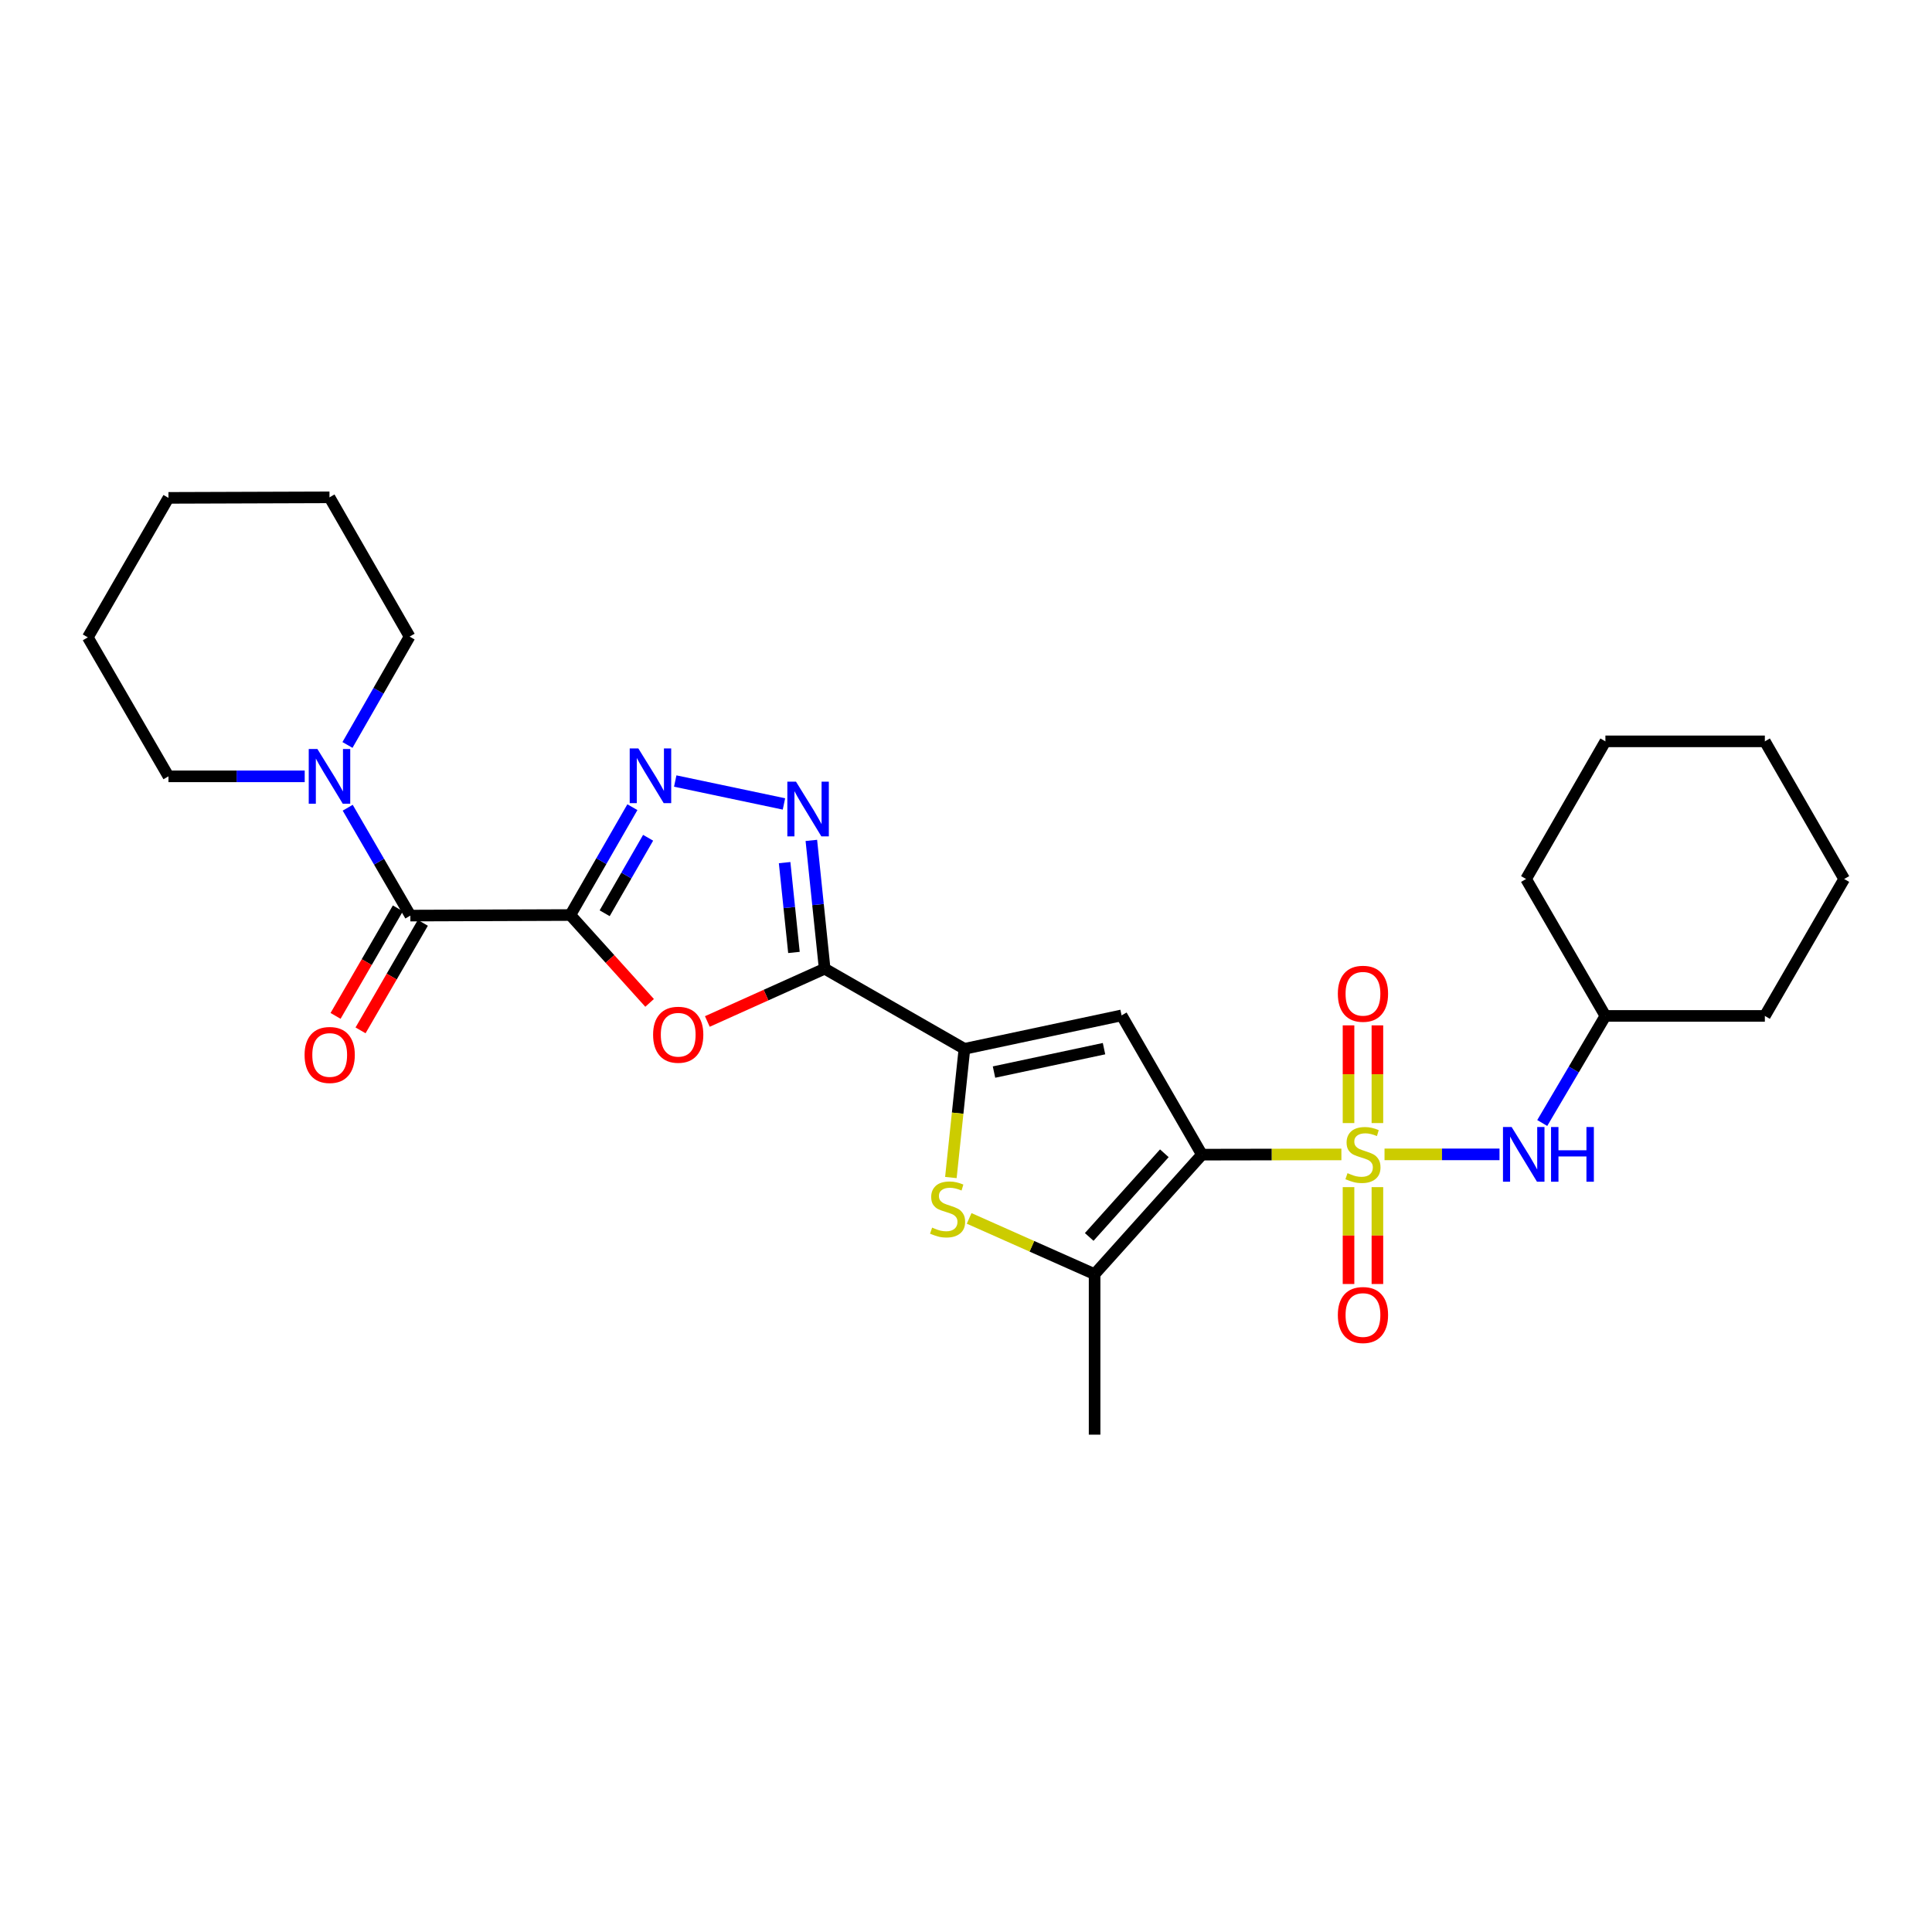 <?xml version='1.0' encoding='iso-8859-1'?>
<svg version='1.1' baseProfile='full'
              xmlns='http://www.w3.org/2000/svg'
                      xmlns:rdkit='http://www.rdkit.org/xml'
                      xmlns:xlink='http://www.w3.org/1999/xlink'
                  xml:space='preserve'
width='1000px' height='1000px' viewBox='0 0 1000 1000'>
<!-- END OF HEADER -->
<rect style='opacity:1.0;fill:#FFFFFF;stroke:none' width='1000' height='1000' x='0' y='0'> </rect>
<path class='bond-0' d='M 694.303,597.521 L 658.209,597.582' style='fill:none;fill-rule:evenodd;stroke:#CCCC00;stroke-width:6px;stroke-linecap:butt;stroke-linejoin:miter;stroke-opacity:1' />
<path class='bond-0' d='M 658.209,597.582 L 622.114,597.643' style='fill:none;fill-rule:evenodd;stroke:#000000;stroke-width:6px;stroke-linecap:butt;stroke-linejoin:miter;stroke-opacity:1' />
<path class='bond-11' d='M 716.627,597.502 L 746.382,597.502' style='fill:none;fill-rule:evenodd;stroke:#CCCC00;stroke-width:6px;stroke-linecap:butt;stroke-linejoin:miter;stroke-opacity:1' />
<path class='bond-11' d='M 746.382,597.502 L 776.137,597.502' style='fill:none;fill-rule:evenodd;stroke:#0000FF;stroke-width:6px;stroke-linecap:butt;stroke-linejoin:miter;stroke-opacity:1' />
<path class='bond-13' d='M 712.941,581.302 L 712.941,556.014' style='fill:none;fill-rule:evenodd;stroke:#CCCC00;stroke-width:6px;stroke-linecap:butt;stroke-linejoin:miter;stroke-opacity:1' />
<path class='bond-13' d='M 712.941,556.014 L 712.941,530.726' style='fill:none;fill-rule:evenodd;stroke:#FF0000;stroke-width:6px;stroke-linecap:butt;stroke-linejoin:miter;stroke-opacity:1' />
<path class='bond-13' d='M 697.994,581.302 L 697.994,556.014' style='fill:none;fill-rule:evenodd;stroke:#CCCC00;stroke-width:6px;stroke-linecap:butt;stroke-linejoin:miter;stroke-opacity:1' />
<path class='bond-13' d='M 697.994,556.014 L 697.994,530.726' style='fill:none;fill-rule:evenodd;stroke:#FF0000;stroke-width:6px;stroke-linecap:butt;stroke-linejoin:miter;stroke-opacity:1' />
<path class='bond-14' d='M 697.994,614.459 L 697.994,639.529' style='fill:none;fill-rule:evenodd;stroke:#CCCC00;stroke-width:6px;stroke-linecap:butt;stroke-linejoin:miter;stroke-opacity:1' />
<path class='bond-14' d='M 697.994,639.529 L 697.994,664.6' style='fill:none;fill-rule:evenodd;stroke:#FF0000;stroke-width:6px;stroke-linecap:butt;stroke-linejoin:miter;stroke-opacity:1' />
<path class='bond-14' d='M 712.941,614.459 L 712.941,639.529' style='fill:none;fill-rule:evenodd;stroke:#CCCC00;stroke-width:6px;stroke-linecap:butt;stroke-linejoin:miter;stroke-opacity:1' />
<path class='bond-14' d='M 712.941,639.529 L 712.941,664.6' style='fill:none;fill-rule:evenodd;stroke:#FF0000;stroke-width:6px;stroke-linecap:butt;stroke-linejoin:miter;stroke-opacity:1' />
<path class='bond-3' d='M 622.114,597.643 L 580.529,525.567' style='fill:none;fill-rule:evenodd;stroke:#000000;stroke-width:6px;stroke-linecap:butt;stroke-linejoin:miter;stroke-opacity:1' />
<path class='bond-8' d='M 622.114,597.643 L 566.563,659.506' style='fill:none;fill-rule:evenodd;stroke:#000000;stroke-width:6px;stroke-linecap:butt;stroke-linejoin:miter;stroke-opacity:1' />
<path class='bond-8' d='M 602.661,596.936 L 563.774,640.24' style='fill:none;fill-rule:evenodd;stroke:#000000;stroke-width:6px;stroke-linecap:butt;stroke-linejoin:miter;stroke-opacity:1' />
<path class='bond-1' d='M 295.197,473.619 L 315.717,496.357' style='fill:none;fill-rule:evenodd;stroke:#000000;stroke-width:6px;stroke-linecap:butt;stroke-linejoin:miter;stroke-opacity:1' />
<path class='bond-1' d='M 315.717,496.357 L 336.236,519.095' style='fill:none;fill-rule:evenodd;stroke:#FF0000;stroke-width:6px;stroke-linecap:butt;stroke-linejoin:miter;stroke-opacity:1' />
<path class='bond-10' d='M 295.197,473.619 L 212.401,473.91' style='fill:none;fill-rule:evenodd;stroke:#000000;stroke-width:6px;stroke-linecap:butt;stroke-linejoin:miter;stroke-opacity:1' />
<path class='bond-30' d='M 295.197,473.619 L 311.262,445.709' style='fill:none;fill-rule:evenodd;stroke:#000000;stroke-width:6px;stroke-linecap:butt;stroke-linejoin:miter;stroke-opacity:1' />
<path class='bond-30' d='M 311.262,445.709 L 327.327,417.798' style='fill:none;fill-rule:evenodd;stroke:#0000FF;stroke-width:6px;stroke-linecap:butt;stroke-linejoin:miter;stroke-opacity:1' />
<path class='bond-30' d='M 312.971,472.702 L 324.216,453.165' style='fill:none;fill-rule:evenodd;stroke:#000000;stroke-width:6px;stroke-linecap:butt;stroke-linejoin:miter;stroke-opacity:1' />
<path class='bond-30' d='M 324.216,453.165 L 335.462,433.627' style='fill:none;fill-rule:evenodd;stroke:#0000FF;stroke-width:6px;stroke-linecap:butt;stroke-linejoin:miter;stroke-opacity:1' />
<path class='bond-2' d='M 426.844,501.403 L 499.186,542.88' style='fill:none;fill-rule:evenodd;stroke:#000000;stroke-width:6px;stroke-linecap:butt;stroke-linejoin:miter;stroke-opacity:1' />
<path class='bond-5' d='M 426.844,501.403 L 396.481,515.06' style='fill:none;fill-rule:evenodd;stroke:#000000;stroke-width:6px;stroke-linecap:butt;stroke-linejoin:miter;stroke-opacity:1' />
<path class='bond-5' d='M 396.481,515.06 L 366.118,528.717' style='fill:none;fill-rule:evenodd;stroke:#FF0000;stroke-width:6px;stroke-linecap:butt;stroke-linejoin:miter;stroke-opacity:1' />
<path class='bond-7' d='M 426.844,501.403 L 423.398,468.194' style='fill:none;fill-rule:evenodd;stroke:#000000;stroke-width:6px;stroke-linecap:butt;stroke-linejoin:miter;stroke-opacity:1' />
<path class='bond-7' d='M 423.398,468.194 L 419.952,434.986' style='fill:none;fill-rule:evenodd;stroke:#0000FF;stroke-width:6px;stroke-linecap:butt;stroke-linejoin:miter;stroke-opacity:1' />
<path class='bond-7' d='M 410.944,492.984 L 408.531,469.737' style='fill:none;fill-rule:evenodd;stroke:#000000;stroke-width:6px;stroke-linecap:butt;stroke-linejoin:miter;stroke-opacity:1' />
<path class='bond-7' d='M 408.531,469.737 L 406.119,446.491' style='fill:none;fill-rule:evenodd;stroke:#0000FF;stroke-width:6px;stroke-linecap:butt;stroke-linejoin:miter;stroke-opacity:1' />
<path class='bond-4' d='M 580.529,525.567 L 499.186,542.88' style='fill:none;fill-rule:evenodd;stroke:#000000;stroke-width:6px;stroke-linecap:butt;stroke-linejoin:miter;stroke-opacity:1' />
<path class='bond-4' d='M 571.44,542.783 L 514.499,554.903' style='fill:none;fill-rule:evenodd;stroke:#000000;stroke-width:6px;stroke-linecap:butt;stroke-linejoin:miter;stroke-opacity:1' />
<path class='bond-28' d='M 499.186,542.88 L 495.68,576.182' style='fill:none;fill-rule:evenodd;stroke:#000000;stroke-width:6px;stroke-linecap:butt;stroke-linejoin:miter;stroke-opacity:1' />
<path class='bond-28' d='M 495.68,576.182 L 492.173,609.483' style='fill:none;fill-rule:evenodd;stroke:#CCCC00;stroke-width:6px;stroke-linecap:butt;stroke-linejoin:miter;stroke-opacity:1' />
<path class='bond-6' d='M 349.499,404.261 L 405.77,416.115' style='fill:none;fill-rule:evenodd;stroke:#0000FF;stroke-width:6px;stroke-linecap:butt;stroke-linejoin:miter;stroke-opacity:1' />
<path class='bond-9' d='M 566.563,659.506 L 534.096,645.076' style='fill:none;fill-rule:evenodd;stroke:#000000;stroke-width:6px;stroke-linecap:butt;stroke-linejoin:miter;stroke-opacity:1' />
<path class='bond-9' d='M 534.096,645.076 L 501.629,630.646' style='fill:none;fill-rule:evenodd;stroke:#CCCC00;stroke-width:6px;stroke-linecap:butt;stroke-linejoin:miter;stroke-opacity:1' />
<path class='bond-17' d='M 566.563,659.506 L 566.563,742.576' style='fill:none;fill-rule:evenodd;stroke:#000000;stroke-width:6px;stroke-linecap:butt;stroke-linejoin:miter;stroke-opacity:1' />
<path class='bond-12' d='M 212.401,473.91 L 196.188,445.993' style='fill:none;fill-rule:evenodd;stroke:#000000;stroke-width:6px;stroke-linecap:butt;stroke-linejoin:miter;stroke-opacity:1' />
<path class='bond-12' d='M 196.188,445.993 L 179.975,418.077' style='fill:none;fill-rule:evenodd;stroke:#0000FF;stroke-width:6px;stroke-linecap:butt;stroke-linejoin:miter;stroke-opacity:1' />
<path class='bond-15' d='M 205.934,470.163 L 189.81,497.992' style='fill:none;fill-rule:evenodd;stroke:#000000;stroke-width:6px;stroke-linecap:butt;stroke-linejoin:miter;stroke-opacity:1' />
<path class='bond-15' d='M 189.81,497.992 L 173.687,525.821' style='fill:none;fill-rule:evenodd;stroke:#FF0000;stroke-width:6px;stroke-linecap:butt;stroke-linejoin:miter;stroke-opacity:1' />
<path class='bond-15' d='M 218.867,477.656 L 202.743,505.485' style='fill:none;fill-rule:evenodd;stroke:#000000;stroke-width:6px;stroke-linecap:butt;stroke-linejoin:miter;stroke-opacity:1' />
<path class='bond-15' d='M 202.743,505.485 L 186.619,533.314' style='fill:none;fill-rule:evenodd;stroke:#FF0000;stroke-width:6px;stroke-linecap:butt;stroke-linejoin:miter;stroke-opacity:1' />
<path class='bond-16' d='M 798.259,581.262 L 814.606,553.552' style='fill:none;fill-rule:evenodd;stroke:#0000FF;stroke-width:6px;stroke-linecap:butt;stroke-linejoin:miter;stroke-opacity:1' />
<path class='bond-16' d='M 814.606,553.552 L 830.953,525.841' style='fill:none;fill-rule:evenodd;stroke:#000000;stroke-width:6px;stroke-linecap:butt;stroke-linejoin:miter;stroke-opacity:1' />
<path class='bond-18' d='M 157.718,401.833 L 122.458,401.833' style='fill:none;fill-rule:evenodd;stroke:#0000FF;stroke-width:6px;stroke-linecap:butt;stroke-linejoin:miter;stroke-opacity:1' />
<path class='bond-18' d='M 122.458,401.833 L 87.197,401.833' style='fill:none;fill-rule:evenodd;stroke:#000000;stroke-width:6px;stroke-linecap:butt;stroke-linejoin:miter;stroke-opacity:1' />
<path class='bond-19' d='M 179.853,385.589 L 195.927,357.544' style='fill:none;fill-rule:evenodd;stroke:#0000FF;stroke-width:6px;stroke-linecap:butt;stroke-linejoin:miter;stroke-opacity:1' />
<path class='bond-19' d='M 195.927,357.544 L 212.002,329.5' style='fill:none;fill-rule:evenodd;stroke:#000000;stroke-width:6px;stroke-linecap:butt;stroke-linejoin:miter;stroke-opacity:1' />
<path class='bond-20' d='M 830.953,525.841 L 913.484,525.841' style='fill:none;fill-rule:evenodd;stroke:#000000;stroke-width:6px;stroke-linecap:butt;stroke-linejoin:miter;stroke-opacity:1' />
<path class='bond-21' d='M 830.953,525.841 L 789.891,454.969' style='fill:none;fill-rule:evenodd;stroke:#000000;stroke-width:6px;stroke-linecap:butt;stroke-linejoin:miter;stroke-opacity:1' />
<path class='bond-22' d='M 87.197,401.833 L 45.455,329.898' style='fill:none;fill-rule:evenodd;stroke:#000000;stroke-width:6px;stroke-linecap:butt;stroke-linejoin:miter;stroke-opacity:1' />
<path class='bond-23' d='M 212.002,329.5 L 170.542,257.424' style='fill:none;fill-rule:evenodd;stroke:#000000;stroke-width:6px;stroke-linecap:butt;stroke-linejoin:miter;stroke-opacity:1' />
<path class='bond-25' d='M 913.484,525.841 L 954.545,454.969' style='fill:none;fill-rule:evenodd;stroke:#000000;stroke-width:6px;stroke-linecap:butt;stroke-linejoin:miter;stroke-opacity:1' />
<path class='bond-24' d='M 789.891,454.969 L 830.953,383.723' style='fill:none;fill-rule:evenodd;stroke:#000000;stroke-width:6px;stroke-linecap:butt;stroke-linejoin:miter;stroke-opacity:1' />
<path class='bond-31' d='M 45.455,329.898 L 87.197,257.698' style='fill:none;fill-rule:evenodd;stroke:#000000;stroke-width:6px;stroke-linecap:butt;stroke-linejoin:miter;stroke-opacity:1' />
<path class='bond-26' d='M 170.542,257.424 L 87.197,257.698' style='fill:none;fill-rule:evenodd;stroke:#000000;stroke-width:6px;stroke-linecap:butt;stroke-linejoin:miter;stroke-opacity:1' />
<path class='bond-27' d='M 830.953,383.723 L 913.484,383.723' style='fill:none;fill-rule:evenodd;stroke:#000000;stroke-width:6px;stroke-linecap:butt;stroke-linejoin:miter;stroke-opacity:1' />
<path class='bond-29' d='M 954.545,454.969 L 913.484,383.723' style='fill:none;fill-rule:evenodd;stroke:#000000;stroke-width:6px;stroke-linecap:butt;stroke-linejoin:miter;stroke-opacity:1' />
<path  class='atom-0' d='M 697.467 607.222
Q 697.787 607.342, 699.107 607.902
Q 700.427 608.462, 701.867 608.822
Q 703.347 609.142, 704.787 609.142
Q 707.467 609.142, 709.027 607.862
Q 710.587 606.542, 710.587 604.262
Q 710.587 602.702, 709.787 601.742
Q 709.027 600.782, 707.827 600.262
Q 706.627 599.742, 704.627 599.142
Q 702.107 598.382, 700.587 597.662
Q 699.107 596.942, 698.027 595.422
Q 696.987 593.902, 696.987 591.342
Q 696.987 587.782, 699.387 585.582
Q 701.827 583.382, 706.627 583.382
Q 709.907 583.382, 713.627 584.942
L 712.707 588.022
Q 709.307 586.622, 706.747 586.622
Q 703.987 586.622, 702.467 587.782
Q 700.947 588.902, 700.987 590.862
Q 700.987 592.382, 701.747 593.302
Q 702.547 594.222, 703.667 594.742
Q 704.827 595.262, 706.747 595.862
Q 709.307 596.662, 710.827 597.462
Q 712.347 598.262, 713.427 599.902
Q 714.547 601.502, 714.547 604.262
Q 714.547 608.182, 711.907 610.302
Q 709.307 612.382, 704.947 612.382
Q 702.427 612.382, 700.507 611.822
Q 698.627 611.302, 696.387 610.382
L 697.467 607.222
' fill='#CCCC00'/>
<path  class='atom-6' d='M 338.04 535.578
Q 338.04 528.778, 341.4 524.978
Q 344.76 521.178, 351.04 521.178
Q 357.32 521.178, 360.68 524.978
Q 364.04 528.778, 364.04 535.578
Q 364.04 542.458, 360.64 546.378
Q 357.24 550.258, 351.04 550.258
Q 344.8 550.258, 341.4 546.378
Q 338.04 542.498, 338.04 535.578
M 351.04 547.058
Q 355.36 547.058, 357.68 544.178
Q 360.04 541.258, 360.04 535.578
Q 360.04 530.018, 357.68 527.218
Q 355.36 524.378, 351.04 524.378
Q 346.72 524.378, 344.36 527.178
Q 342.04 529.978, 342.04 535.578
Q 342.04 541.298, 344.36 544.178
Q 346.72 547.058, 351.04 547.058
' fill='#FF0000'/>
<path  class='atom-7' d='M 330.414 387.399
L 339.694 402.399
Q 340.614 403.879, 342.094 406.559
Q 343.574 409.239, 343.654 409.399
L 343.654 387.399
L 347.414 387.399
L 347.414 415.719
L 343.534 415.719
L 333.574 399.319
Q 332.414 397.399, 331.174 395.199
Q 329.974 392.999, 329.614 392.319
L 329.614 415.719
L 325.934 415.719
L 325.934 387.399
L 330.414 387.399
' fill='#0000FF'/>
<path  class='atom-8' d='M 412.007 404.588
L 421.287 419.588
Q 422.207 421.068, 423.687 423.748
Q 425.167 426.428, 425.247 426.588
L 425.247 404.588
L 429.007 404.588
L 429.007 432.908
L 425.127 432.908
L 415.167 416.508
Q 414.007 414.588, 412.767 412.388
Q 411.567 410.188, 411.207 409.508
L 411.207 432.908
L 407.527 432.908
L 407.527 404.588
L 412.007 404.588
' fill='#0000FF'/>
<path  class='atom-10' d='M 482.467 635.405
Q 482.787 635.525, 484.107 636.085
Q 485.427 636.645, 486.867 637.005
Q 488.347 637.325, 489.787 637.325
Q 492.467 637.325, 494.027 636.045
Q 495.587 634.725, 495.587 632.445
Q 495.587 630.885, 494.787 629.925
Q 494.027 628.965, 492.827 628.445
Q 491.627 627.925, 489.627 627.325
Q 487.107 626.565, 485.587 625.845
Q 484.107 625.125, 483.027 623.605
Q 481.987 622.085, 481.987 619.525
Q 481.987 615.965, 484.387 613.765
Q 486.827 611.565, 491.627 611.565
Q 494.907 611.565, 498.627 613.125
L 497.707 616.205
Q 494.307 614.805, 491.747 614.805
Q 488.987 614.805, 487.467 615.965
Q 485.947 617.085, 485.987 619.045
Q 485.987 620.565, 486.747 621.485
Q 487.547 622.405, 488.667 622.925
Q 489.827 623.445, 491.747 624.045
Q 494.307 624.845, 495.827 625.645
Q 497.347 626.445, 498.427 628.085
Q 499.547 629.685, 499.547 632.445
Q 499.547 636.365, 496.907 638.485
Q 494.307 640.565, 489.947 640.565
Q 487.427 640.565, 485.507 640.005
Q 483.627 639.485, 481.387 638.565
L 482.467 635.405
' fill='#CCCC00'/>
<path  class='atom-12' d='M 782.419 583.342
L 791.699 598.342
Q 792.619 599.822, 794.099 602.502
Q 795.579 605.182, 795.659 605.342
L 795.659 583.342
L 799.419 583.342
L 799.419 611.662
L 795.539 611.662
L 785.579 595.262
Q 784.419 593.342, 783.179 591.142
Q 781.979 588.942, 781.619 588.262
L 781.619 611.662
L 777.939 611.662
L 777.939 583.342
L 782.419 583.342
' fill='#0000FF'/>
<path  class='atom-12' d='M 802.819 583.342
L 806.659 583.342
L 806.659 595.382
L 821.139 595.382
L 821.139 583.342
L 824.979 583.342
L 824.979 611.662
L 821.139 611.662
L 821.139 598.582
L 806.659 598.582
L 806.659 611.662
L 802.819 611.662
L 802.819 583.342
' fill='#0000FF'/>
<path  class='atom-13' d='M 164.282 387.673
L 173.562 402.673
Q 174.482 404.153, 175.962 406.833
Q 177.442 409.513, 177.522 409.673
L 177.522 387.673
L 181.282 387.673
L 181.282 415.993
L 177.402 415.993
L 167.442 399.593
Q 166.282 397.673, 165.042 395.473
Q 163.842 393.273, 163.482 392.593
L 163.482 415.993
L 159.802 415.993
L 159.802 387.673
L 164.282 387.673
' fill='#0000FF'/>
<path  class='atom-14' d='M 692.467 514.371
Q 692.467 507.571, 695.827 503.771
Q 699.187 499.971, 705.467 499.971
Q 711.747 499.971, 715.107 503.771
Q 718.467 507.571, 718.467 514.371
Q 718.467 521.251, 715.067 525.171
Q 711.667 529.051, 705.467 529.051
Q 699.227 529.051, 695.827 525.171
Q 692.467 521.291, 692.467 514.371
M 705.467 525.851
Q 709.787 525.851, 712.107 522.971
Q 714.467 520.051, 714.467 514.371
Q 714.467 508.811, 712.107 506.011
Q 709.787 503.171, 705.467 503.171
Q 701.147 503.171, 698.787 505.971
Q 696.467 508.771, 696.467 514.371
Q 696.467 520.091, 698.787 522.971
Q 701.147 525.851, 705.467 525.851
' fill='#FF0000'/>
<path  class='atom-15' d='M 692.467 680.653
Q 692.467 673.853, 695.827 670.053
Q 699.187 666.253, 705.467 666.253
Q 711.747 666.253, 715.107 670.053
Q 718.467 673.853, 718.467 680.653
Q 718.467 687.533, 715.067 691.453
Q 711.667 695.333, 705.467 695.333
Q 699.227 695.333, 695.827 691.453
Q 692.467 687.573, 692.467 680.653
M 705.467 692.133
Q 709.787 692.133, 712.107 689.253
Q 714.467 686.333, 714.467 680.653
Q 714.467 675.093, 712.107 672.293
Q 709.787 669.453, 705.467 669.453
Q 701.147 669.453, 698.787 672.253
Q 696.467 675.053, 696.467 680.653
Q 696.467 686.373, 698.787 689.253
Q 701.147 692.133, 705.467 692.133
' fill='#FF0000'/>
<path  class='atom-16' d='M 157.65 546.049
Q 157.65 539.249, 161.01 535.449
Q 164.37 531.649, 170.65 531.649
Q 176.93 531.649, 180.29 535.449
Q 183.65 539.249, 183.65 546.049
Q 183.65 552.929, 180.25 556.849
Q 176.85 560.729, 170.65 560.729
Q 164.41 560.729, 161.01 556.849
Q 157.65 552.969, 157.65 546.049
M 170.65 557.529
Q 174.97 557.529, 177.29 554.649
Q 179.65 551.729, 179.65 546.049
Q 179.65 540.489, 177.29 537.689
Q 174.97 534.849, 170.65 534.849
Q 166.33 534.849, 163.97 537.649
Q 161.65 540.449, 161.65 546.049
Q 161.65 551.769, 163.97 554.649
Q 166.33 557.529, 170.65 557.529
' fill='#FF0000'/>
</svg>

